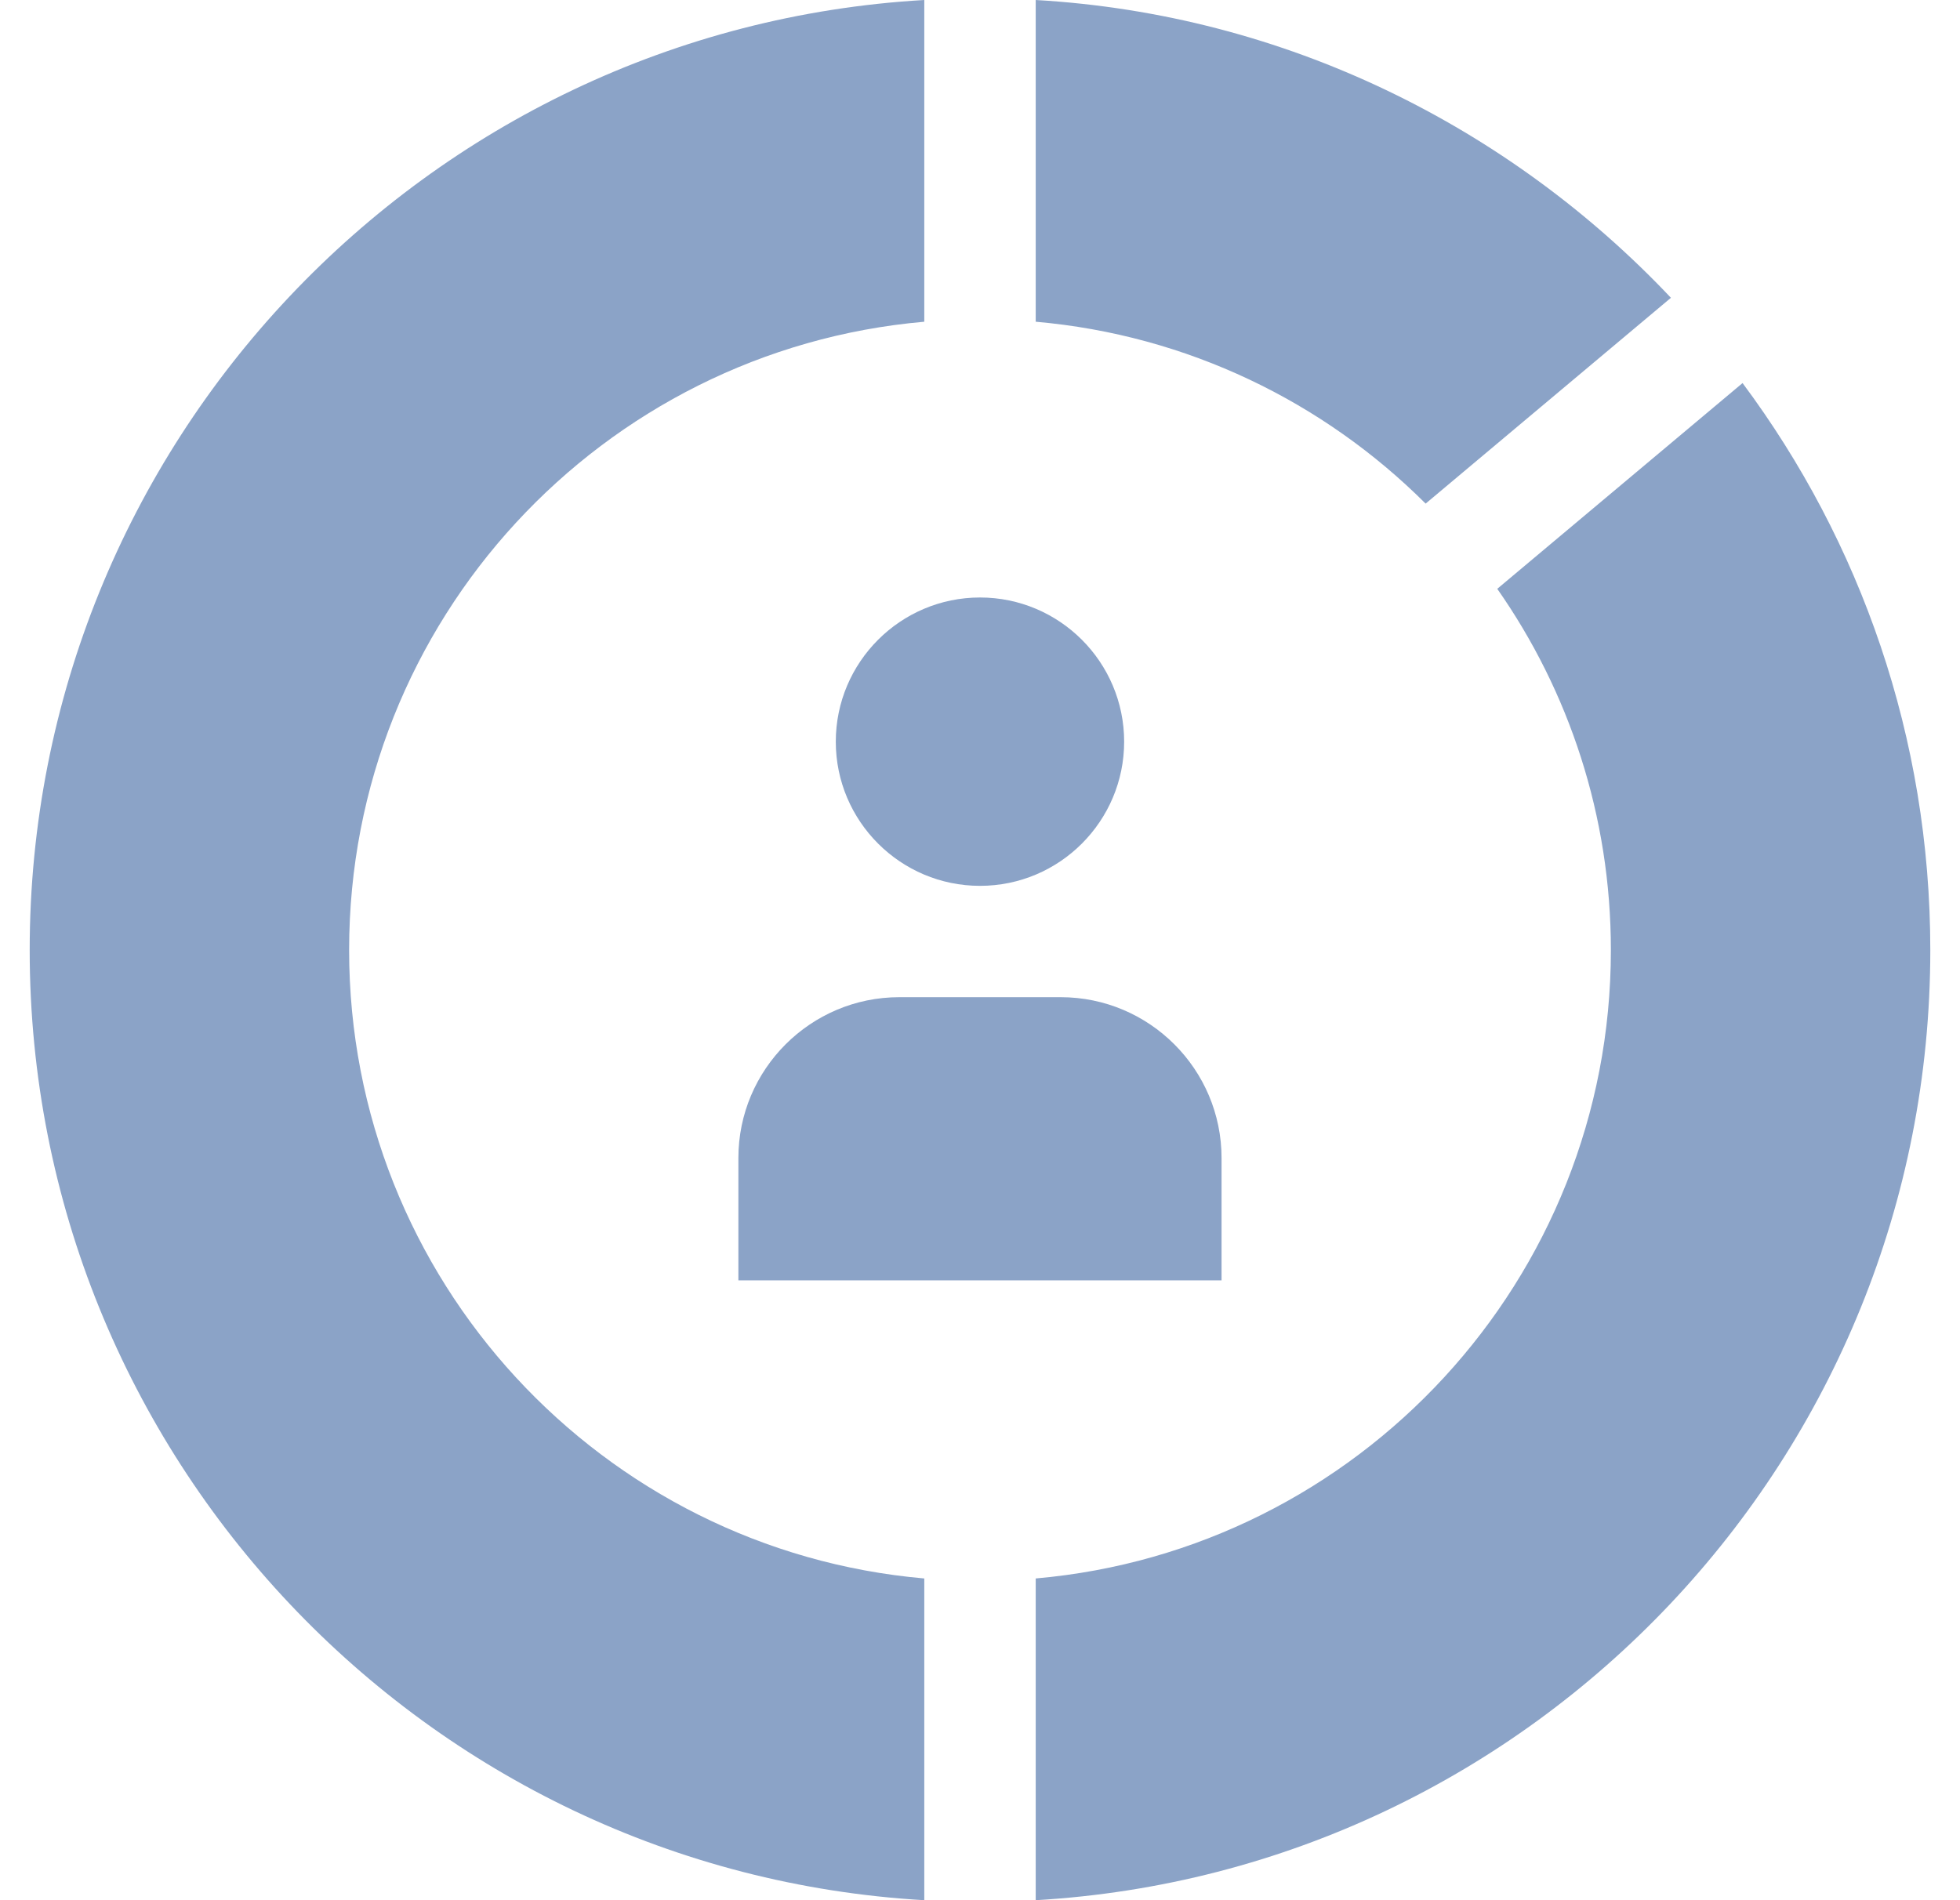 <svg width="33" height="32" viewBox="0 0 33 32" fill="none" xmlns="http://www.w3.org/2000/svg">
<g id="Frame" clip-path="url(#clip0_24_11496)">
<g id="Group">
<path id="Vector" d="M28.133 5.015C25.416 2.139 21.645 0.242 17.438 0V5.418C19.993 5.642 22.289 6.77 24.003 8.481L28.133 5.015ZM29.339 6.451L25.209 9.916C26.415 11.639 27.122 13.737 27.122 16C27.122 21.551 22.865 26.107 17.438 26.582V32C25.837 31.515 32.5 24.521 32.5 16C32.5 12.421 31.324 9.116 29.339 6.451ZM5.878 16C5.878 10.449 10.135 5.893 15.562 5.418V0C7.162 0.485 0.5 7.479 0.5 16C0.5 24.521 7.162 31.515 15.562 32V26.582C10.135 26.107 5.878 21.551 5.878 16Z" fill="#8BA3C7"/>
<path id="Vector_2" d="M14.072 12.49C14.072 13.829 15.161 14.918 16.5 14.918C17.839 14.918 18.927 13.829 18.927 12.49C18.927 11.152 17.839 10.062 16.5 10.062C15.161 10.062 14.072 11.152 14.072 12.49ZM15.142 16.793C13.648 16.793 12.432 18.008 12.432 19.502V21.562H20.567V19.502C20.567 18.008 19.352 16.793 17.858 16.793H15.142Z" fill="#8BA3C7"/>
</g>
</g>
<defs>
<clipPath id="clip0_24_11496">
<rect width="32" height="32" fill="white" transform="translate(0.5)"/>
</clipPath>
</defs>
</svg>
